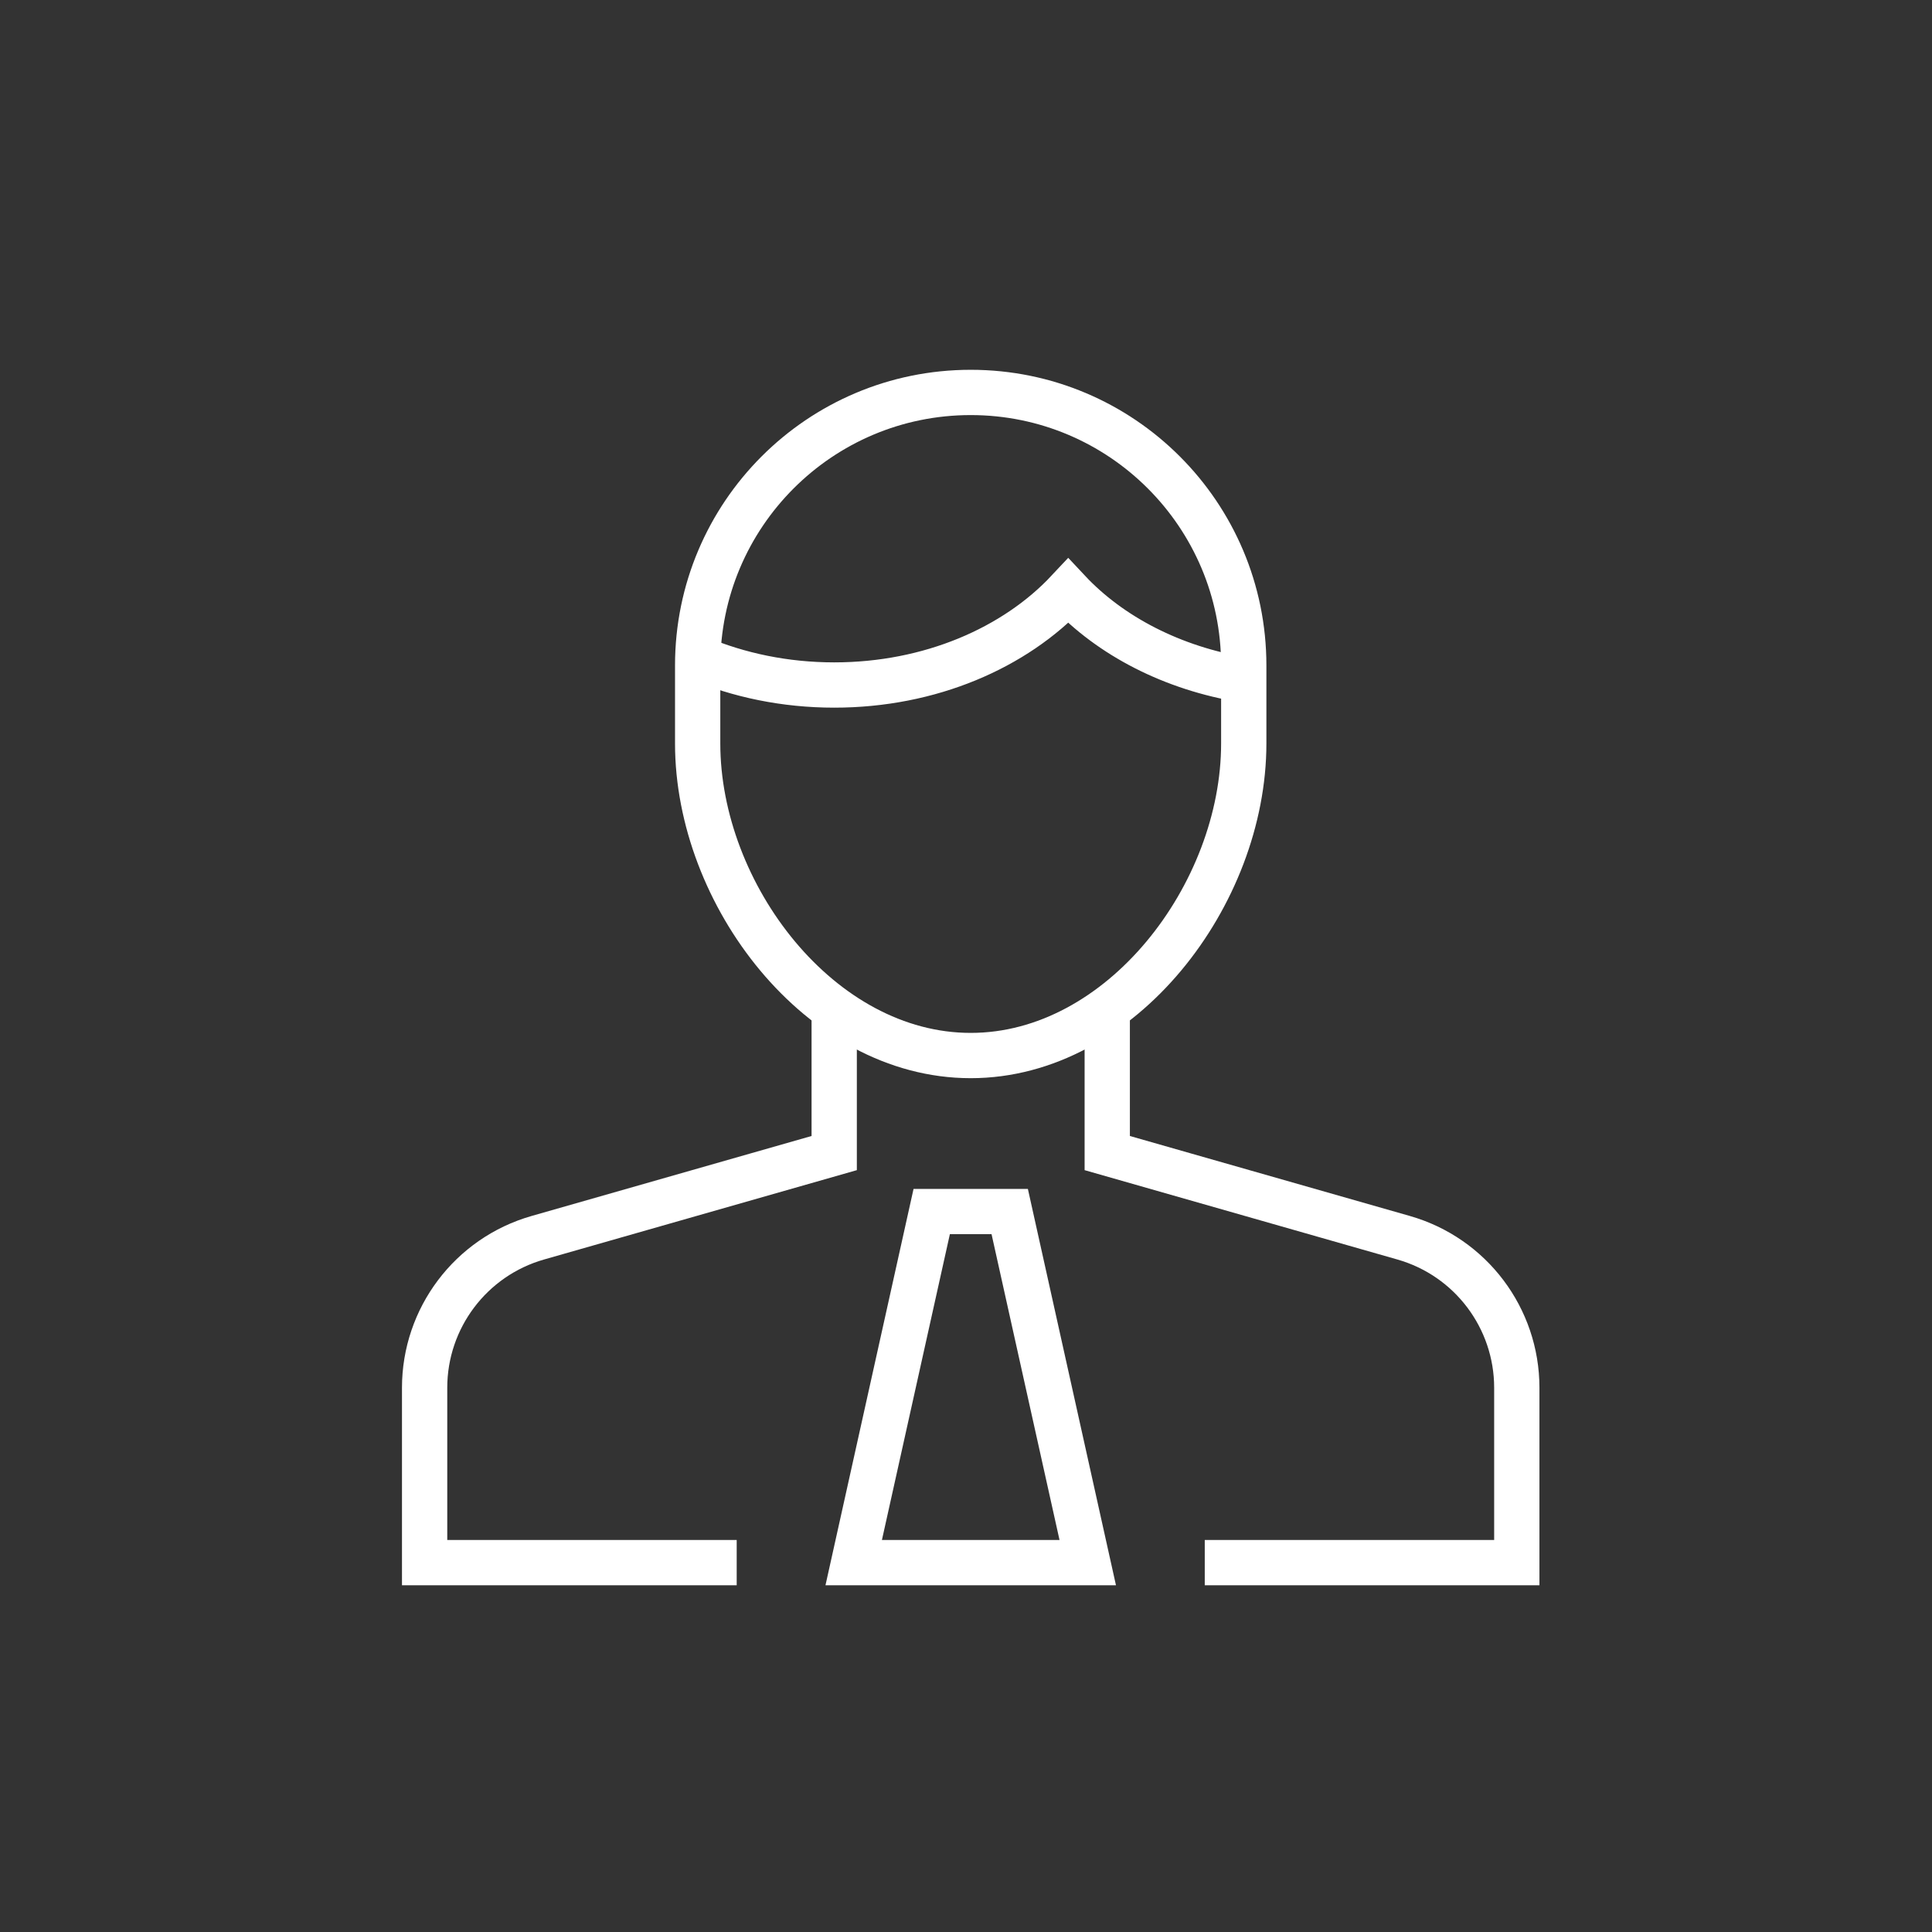 <svg width="64" height="64" viewBox="0 0 64 64" fill="none" xmlns="http://www.w3.org/2000/svg">
<rect x="0" y="0" width="64" height="64" fill="#333333" stroke="none"/>
<path d="M39.909 51.764H50.246V45.972C50.246 43.664 48.717 41.636 46.498 41.002L36.679 38.197V33.428" stroke="white" stroke-width="1.5" stroke-miterlimit="10"/>
<path d="M27.634 33.428V38.197L17.815 41.002C15.596 41.636 14.066 43.665 14.066 45.972V51.764H24.404" stroke="white" stroke-width="1.5" stroke-miterlimit="10"/>
<path d="M32.156 34.966C27.161 34.966 23.111 29.625 23.111 24.629V22.045C23.111 17.049 27.161 13 32.156 13C37.152 13 41.201 17.049 41.201 22.045V24.629C41.201 29.625 37.152 34.966 32.156 34.966Z" stroke="white" stroke-width="1.5" stroke-miterlimit="10" stroke-linecap="square"/>
<path d="M23.123 21.798C24.471 22.366 26.004 22.692 27.634 22.692C30.809 22.692 33.619 21.464 35.386 19.576C36.783 21.068 38.837 22.136 41.201 22.523" stroke="white" stroke-width="1.5" stroke-miterlimit="10"/>
<path d="M33.448 40.134H30.864L28.28 51.764H36.033L33.448 40.134Z" stroke="white" stroke-width="1.5" stroke-miterlimit="10" stroke-linecap="square"/>
</svg>
